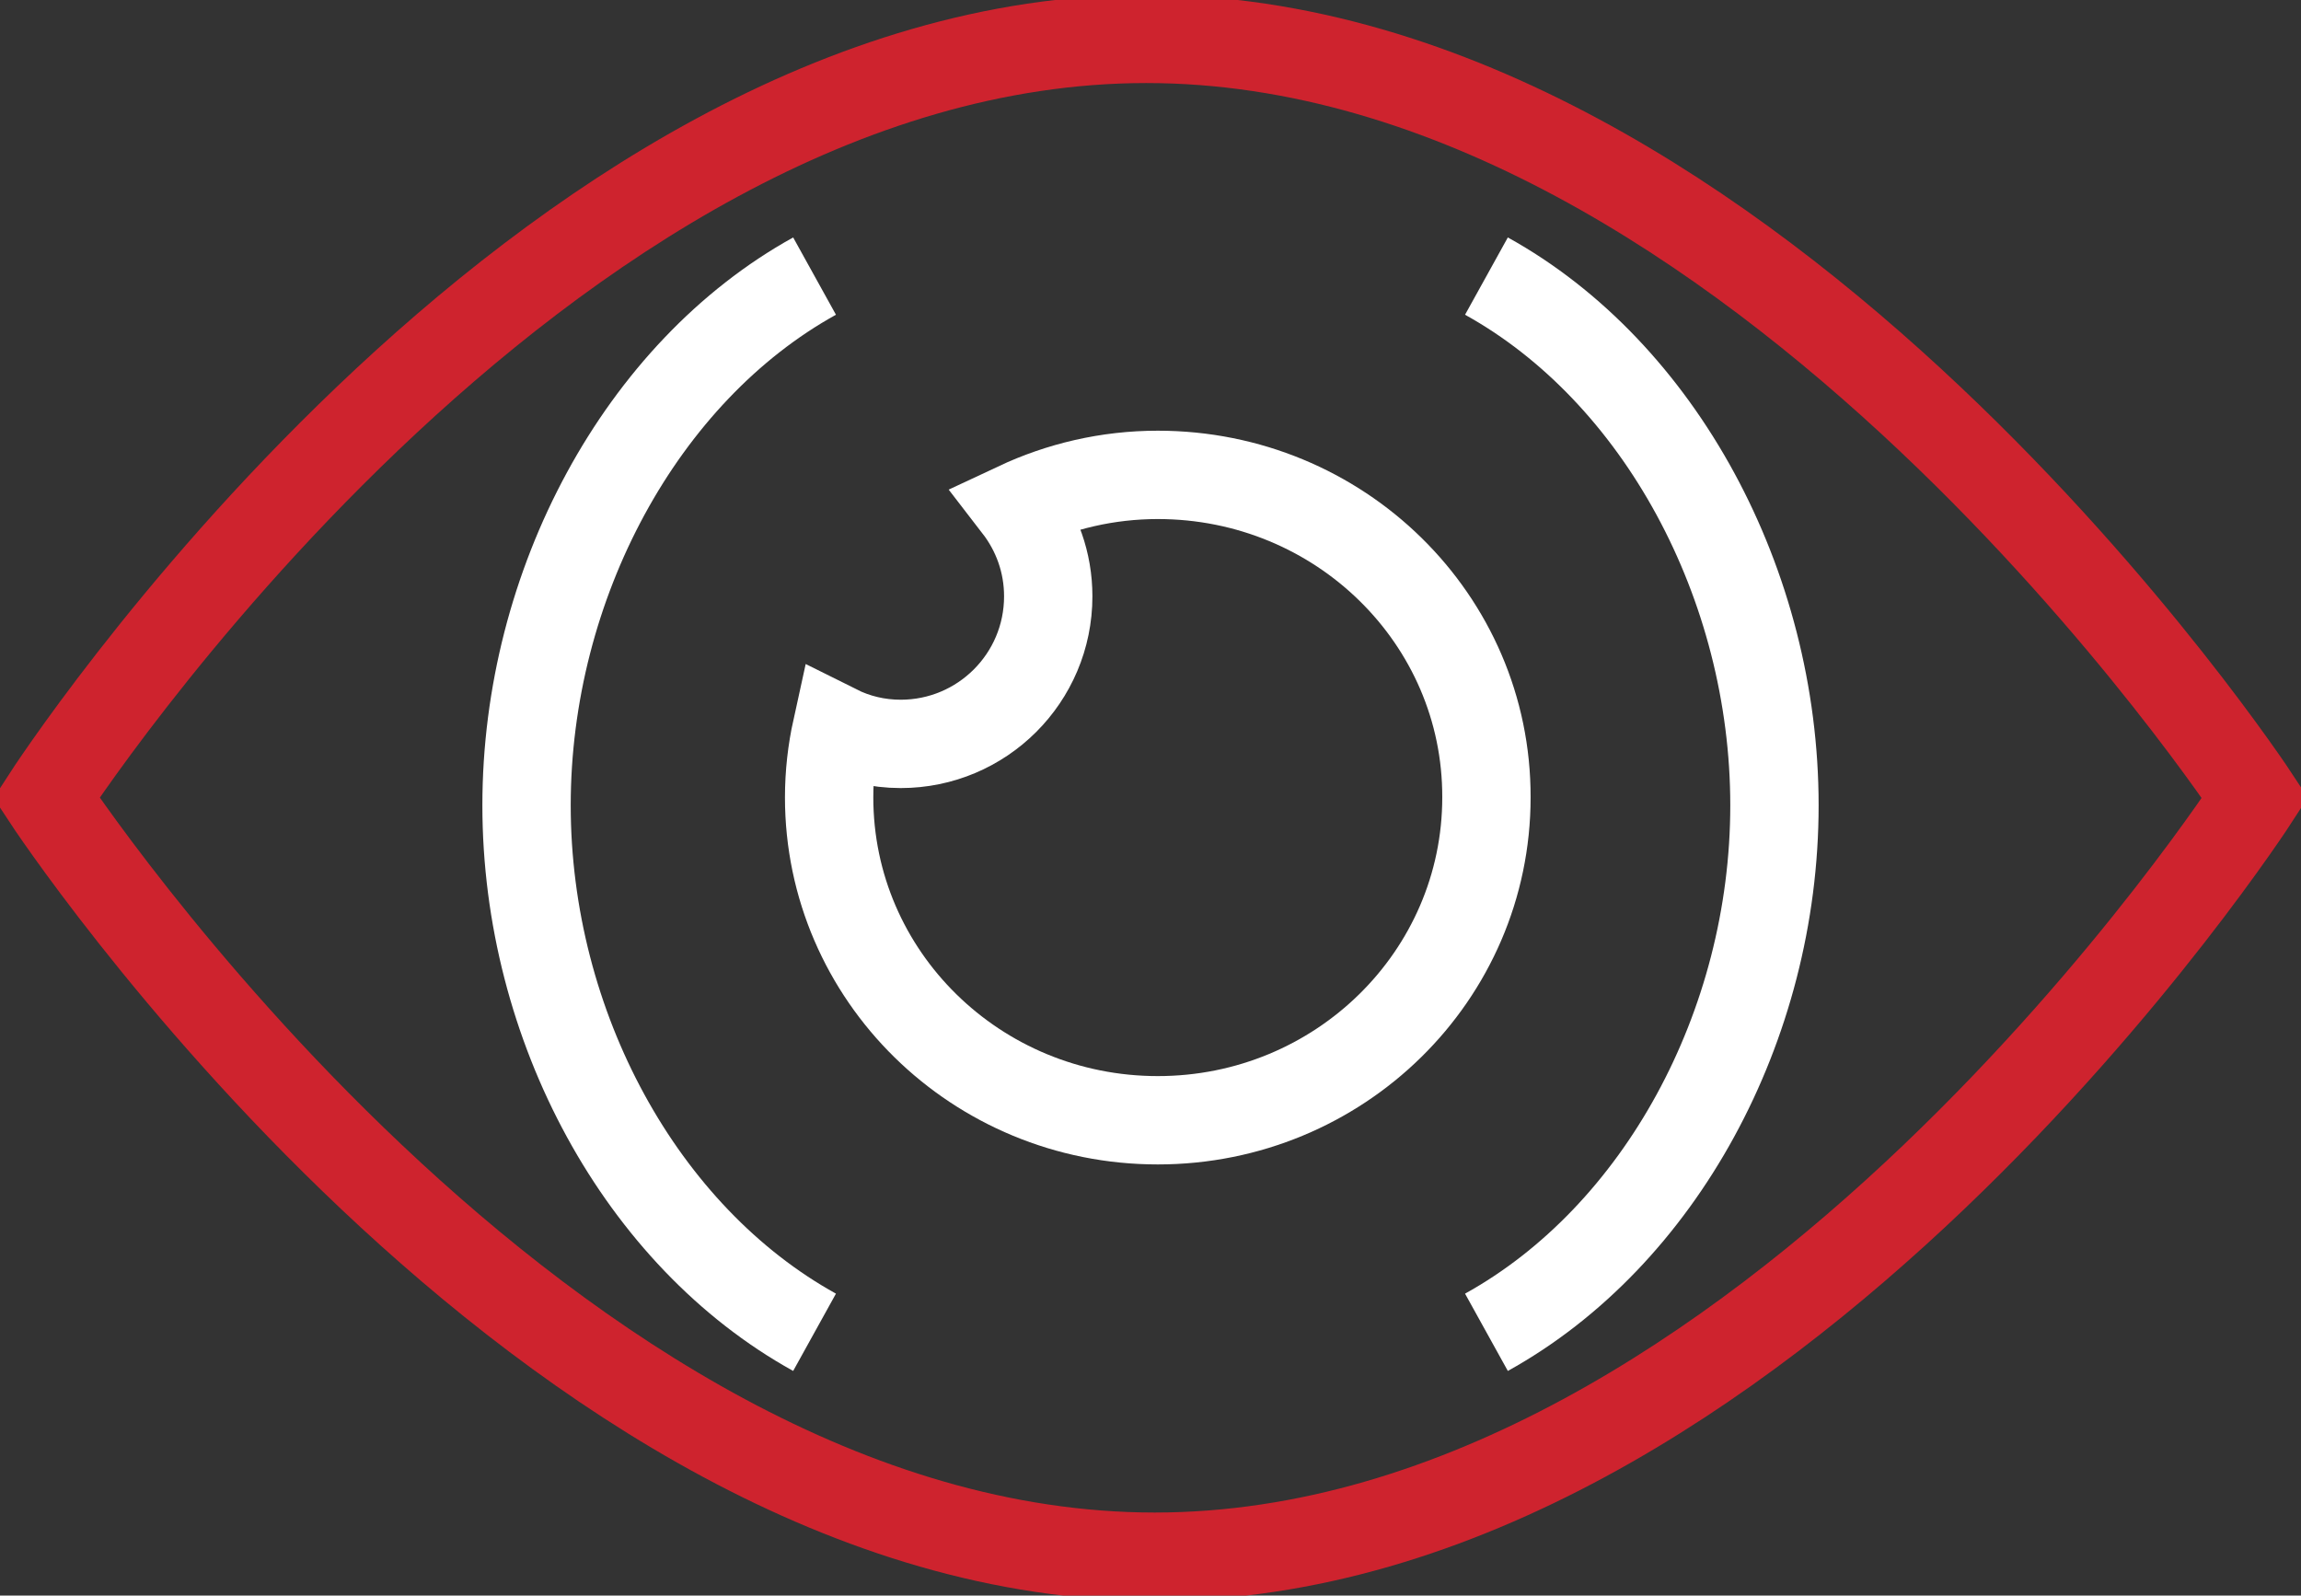 <?xml version="1.0" encoding="utf-8"?>
<!-- Generator: Adobe Illustrator 23.0.1, SVG Export Plug-In . SVG Version: 6.00 Build 0)  -->
<svg version="1.0" id="Layer_1" xmlns="http://www.w3.org/2000/svg" xmlns:xlink="http://www.w3.org/1999/xlink" x="0px" y="0px"
	 viewBox="0 0 52.09 36.12" style="enable-background:new 0 0 52.09 36.12;" xml:space="preserve">
<rect x="0" y="0" width="52.09" height="36.12" fill="#333333" stroke="none"/>
<style type="text/css">
	.st0{fill:none;stroke:#CE232E;stroke-width:2;stroke-miterlimit:10;}
	.st1{fill:none;stroke:#FFFFFF;stroke-width:2;stroke-miterlimit:10;}
</style>
<path class="st0" d="M51.05,18.06c0,0-11.1,17.18-24.91,17.18c-13.81,0-25.09-17.18-25.09-17.18s11.1-17.18,24.9-17.18
	C39.76,0.88,51.05,18.06,51.05,18.06z"/>
<path class="st1" d="M26.21,10.75c-1.14,0-2.22,0.26-3.18,0.71c0.44,0.57,0.7,1.27,0.7,2.04c0,1.85-1.5,3.34-3.34,3.34
	c-0.52,0-1.01-0.12-1.45-0.34c-0.11,0.5-0.17,1.02-0.17,1.55c0,4.04,3.33,7.31,7.44,7.31c4.11,0,7.44-3.27,7.44-7.31
	C33.66,14.02,30.33,10.75,26.21,10.75z"/>
<path class="st1" d="M33.65,30.16c3.92-2.17,6.52-6.93,6.52-11.93c0-5-2.6-9.81-6.52-11.98"/>
<path class="st1" d="M18.44,6.25c-3.92,2.17-6.52,6.98-6.52,11.98s2.6,9.76,6.52,11.93"/>
</svg>
